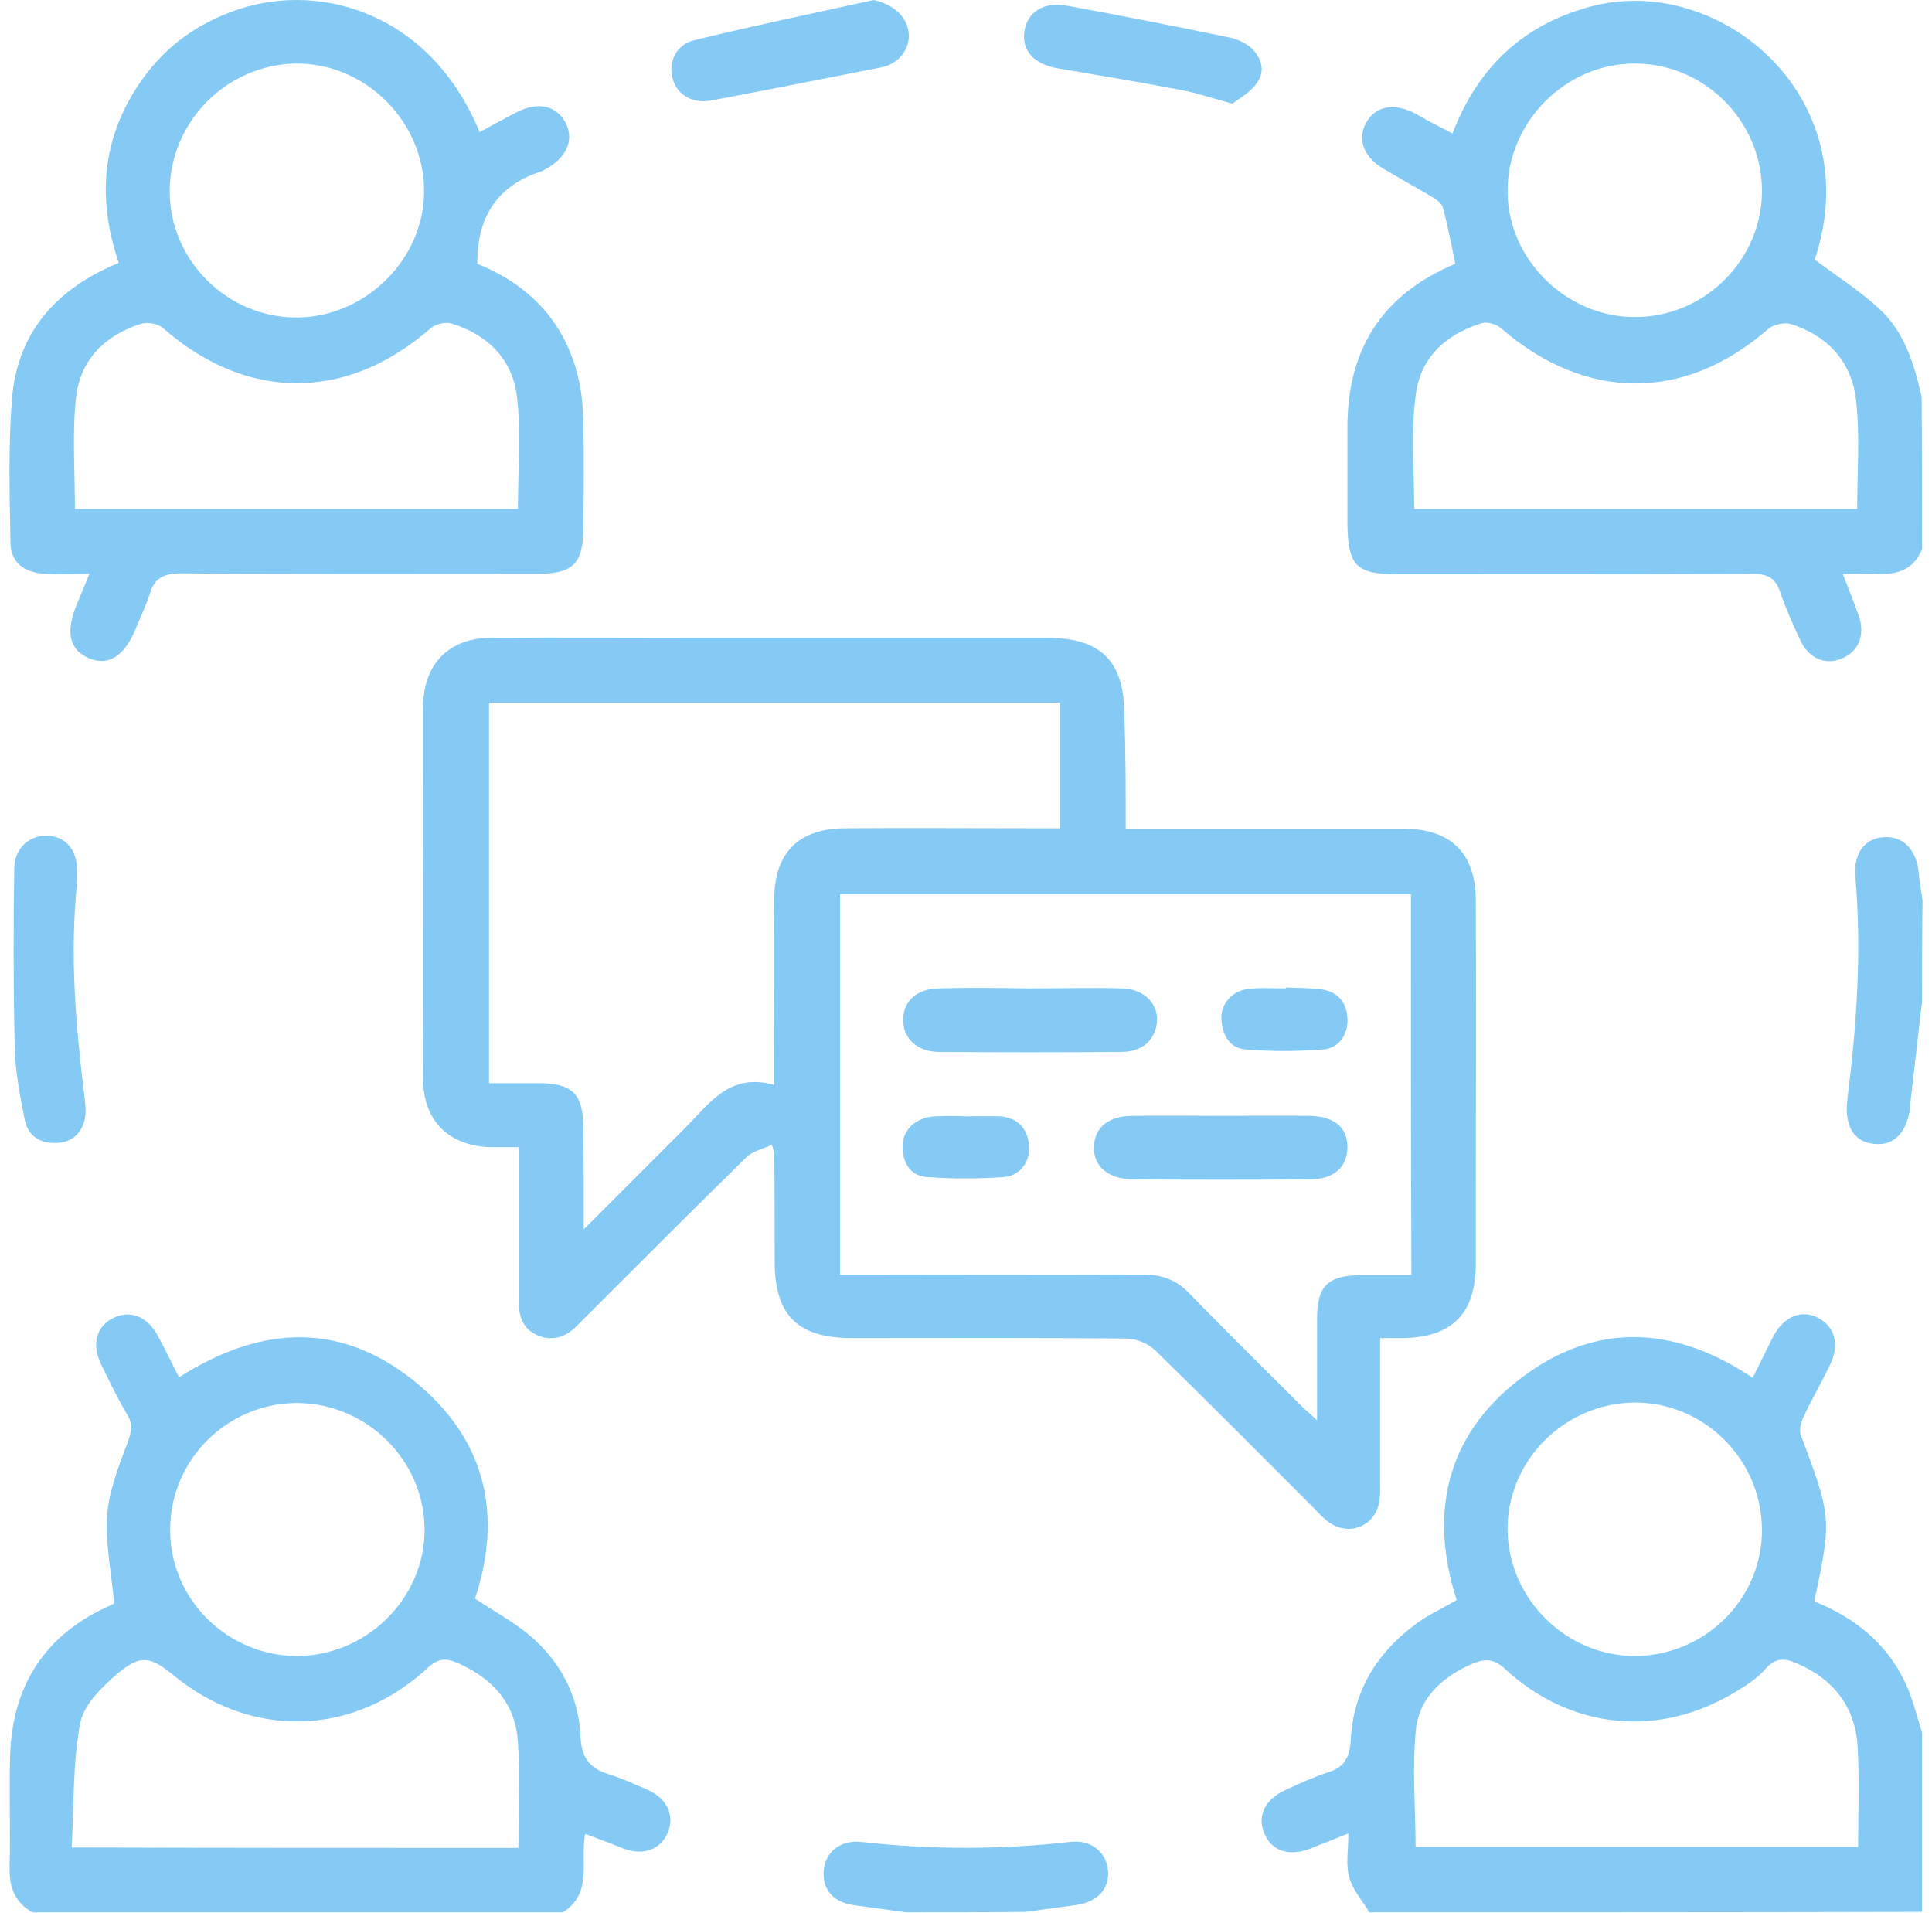 <?xml version="1.0" encoding="UTF-8"?>
<svg xmlns="http://www.w3.org/2000/svg" width="99" height="98" viewBox="0 0 99 98" fill="none">
  <path d="M70.17 97.977C69.811 97.379 69.309 96.829 69.141 96.183C68.95 95.538 69.093 94.796 69.093 93.935C68.352 94.222 67.73 94.485 67.108 94.724C66.032 95.131 65.147 94.82 64.788 93.935C64.405 93.05 64.812 92.189 65.864 91.71C66.582 91.376 67.323 91.041 68.065 90.801C68.902 90.538 69.165 90.012 69.213 89.175C69.333 86.687 70.505 84.75 72.466 83.267C73.112 82.764 73.877 82.429 74.643 81.975C73.136 77.287 74.236 73.196 78.326 70.326C82.058 67.695 86.005 68.03 89.808 70.589C90.191 69.847 90.526 69.13 90.884 68.436C91.435 67.432 92.32 67.073 93.181 67.527C94.018 67.982 94.281 68.867 93.779 69.919C93.348 70.828 92.822 71.713 92.391 72.646C92.272 72.909 92.2 73.268 92.272 73.507C93.85 77.717 93.874 77.813 92.966 82.047C95.023 82.86 96.697 84.2 97.654 86.257C98.013 87.046 98.228 87.931 98.491 88.768C98.491 91.83 98.491 94.892 98.491 97.954C89.043 97.977 79.594 97.977 70.17 97.977ZM72.538 94.629C80.049 94.629 87.631 94.629 95.214 94.629C95.214 92.859 95.286 91.184 95.19 89.486C95.07 87.429 93.922 85.993 92.033 85.204C91.482 84.965 91.004 84.917 90.502 85.467C90.071 85.97 89.497 86.352 88.923 86.687C85.024 89.055 80.503 88.625 77.13 85.515C76.604 85.013 76.15 84.965 75.528 85.204C73.997 85.85 72.753 86.926 72.562 88.553C72.347 90.586 72.538 92.619 72.538 94.629ZM83.828 84.845C87.416 84.797 90.334 81.879 90.286 78.315C90.239 74.727 87.296 71.833 83.732 71.857C80.144 71.905 77.226 74.847 77.25 78.387C77.298 81.951 80.288 84.869 83.828 84.845Z" fill="#85CAF4"></path>
  <path d="M98.492 28.131C98.085 29.136 97.296 29.447 96.267 29.399C95.693 29.375 95.119 29.399 94.425 29.399C94.736 30.188 94.999 30.858 95.239 31.528C95.597 32.532 95.239 33.394 94.353 33.752C93.516 34.087 92.679 33.728 92.249 32.796C91.866 31.982 91.507 31.169 91.22 30.332C90.981 29.614 90.574 29.399 89.809 29.399C83.757 29.423 77.705 29.423 71.629 29.423C69.501 29.423 69.07 28.992 69.046 26.84C69.046 25.213 69.046 23.586 69.046 21.96C69.022 17.941 70.792 15.095 74.572 13.516C74.38 12.559 74.189 11.602 73.95 10.67C73.902 10.454 73.663 10.263 73.471 10.143C72.61 9.617 71.701 9.139 70.84 8.613C69.859 8.015 69.549 7.13 70.003 6.292C70.457 5.455 71.39 5.264 72.419 5.766C72.754 5.934 73.089 6.149 73.424 6.316C73.734 6.484 74.045 6.627 74.428 6.842C75.6 3.781 77.633 1.628 80.719 0.575C82.968 -0.214 85.24 -0.118 87.441 0.791C91.818 2.609 94.927 7.512 92.99 13.301C94.138 14.162 95.31 14.903 96.315 15.836C97.606 17.032 98.085 18.659 98.468 20.333C98.492 22.893 98.492 25.5 98.492 28.131ZM72.467 26.074C80.049 26.074 87.608 26.074 95.167 26.074C95.167 24.208 95.31 22.39 95.119 20.596C94.927 18.587 93.708 17.224 91.77 16.602C91.435 16.506 90.885 16.626 90.622 16.841C86.34 20.596 81.245 20.573 76.916 16.817C76.677 16.602 76.222 16.482 75.935 16.554C74.069 17.128 72.754 18.348 72.538 20.285C72.299 22.151 72.467 24.089 72.467 26.074ZM90.287 9.785C90.287 6.221 87.369 3.278 83.805 3.254C80.241 3.231 77.227 6.244 77.251 9.832C77.275 13.301 80.265 16.243 83.757 16.243C87.321 16.267 90.287 13.325 90.287 9.785Z" fill="#85CAF4"></path>
  <path d="M1.664 97.977C0.755 97.475 0.468 96.686 0.492 95.657C0.539 93.767 0.468 91.902 0.516 90.012C0.611 86.352 2.31 83.721 5.682 82.238C5.802 82.19 5.897 82.118 5.85 82.142C5.706 80.564 5.395 79.081 5.491 77.621C5.587 76.354 6.089 75.11 6.543 73.89C6.735 73.364 6.83 72.981 6.519 72.479C6.017 71.641 5.587 70.733 5.156 69.847C4.678 68.819 4.965 67.91 5.85 67.503C6.687 67.121 7.524 67.432 8.074 68.412C8.457 69.106 8.792 69.824 9.175 70.565C13.432 67.838 17.642 67.671 21.541 71.02C24.938 73.938 25.727 77.717 24.34 81.903C25.273 82.525 26.253 83.051 27.091 83.745C28.693 85.085 29.65 86.855 29.746 88.96C29.794 90.012 30.176 90.586 31.181 90.897C31.875 91.112 32.544 91.423 33.214 91.71C34.195 92.165 34.578 93.026 34.219 93.887C33.86 94.748 32.999 95.083 31.994 94.724C31.659 94.605 31.348 94.461 31.013 94.341C30.703 94.222 30.368 94.102 29.985 93.959C29.722 95.37 30.392 97.021 28.837 97.977C19.771 97.977 10.705 97.977 1.664 97.977ZM26.564 94.676C26.564 92.835 26.66 91.041 26.54 89.27C26.421 87.261 25.225 85.97 23.407 85.18C22.833 84.941 22.426 84.965 21.9 85.467C18.097 88.984 12.858 89.103 8.887 85.826C7.715 84.869 7.213 84.75 6.041 85.73C5.228 86.424 4.271 87.357 4.104 88.314C3.721 90.371 3.793 92.524 3.673 94.653C11.423 94.676 18.958 94.676 26.564 94.676ZM15.202 84.845C18.766 84.845 21.756 81.903 21.756 78.387C21.756 74.823 18.814 71.905 15.226 71.881C11.662 71.881 8.72 74.775 8.72 78.363C8.696 81.903 11.614 84.821 15.202 84.845Z" fill="#85CAF4"></path>
  <path d="M98.492 51.286C98.3 52.96 98.109 54.611 97.918 56.285C97.894 56.405 97.894 56.548 97.894 56.668C97.726 58.031 97.056 58.725 96.028 58.605C94.999 58.51 94.497 57.696 94.665 56.309C95.143 52.506 95.406 48.726 95.071 44.899C94.975 43.679 95.597 42.914 96.578 42.89C97.559 42.842 98.229 43.584 98.324 44.756C98.372 45.21 98.444 45.688 98.516 46.143C98.492 47.841 98.492 49.563 98.492 51.286Z" fill="#85CAF4"></path>
  <path d="M46.442 97.978C45.557 97.858 44.696 97.738 43.811 97.619C42.711 97.475 42.136 96.829 42.208 95.849C42.28 94.916 43.021 94.27 44.098 94.366C47.686 94.772 51.274 94.772 54.862 94.366C55.914 94.246 56.68 94.892 56.775 95.801C56.871 96.734 56.273 97.427 55.197 97.595C54.312 97.714 53.45 97.834 52.566 97.954C50.508 97.978 48.475 97.978 46.442 97.978Z" fill="#85CAF4"></path>
  <path d="M57.684 42.459C60.841 42.459 63.831 42.459 66.821 42.459C68.544 42.459 70.266 42.459 71.988 42.459C74.356 42.483 75.624 43.727 75.624 46.143C75.648 51.19 75.624 56.213 75.624 61.26C75.624 62.432 75.624 63.628 75.624 64.8C75.6 67.336 74.38 68.532 71.845 68.556C71.51 68.556 71.151 68.556 70.72 68.556C70.72 71.044 70.72 73.436 70.72 75.804C70.72 76.186 70.744 76.569 70.672 76.952C70.457 78.196 69.142 78.722 68.113 78.004C67.85 77.813 67.635 77.598 67.419 77.359C64.692 74.632 61.966 71.881 59.215 69.202C58.856 68.843 58.234 68.58 57.732 68.58C53.044 68.532 48.355 68.556 43.667 68.556C40.868 68.556 39.696 67.384 39.696 64.633C39.696 62.791 39.696 60.925 39.672 59.084C39.672 59.012 39.648 58.964 39.553 58.653C39.098 58.868 38.572 58.964 38.237 59.299C35.486 62.002 32.759 64.729 30.032 67.456C29.841 67.647 29.674 67.814 29.482 68.006C28.932 68.532 28.262 68.723 27.545 68.412C26.851 68.125 26.588 67.504 26.588 66.786C26.588 64.49 26.588 62.193 26.588 59.897C26.588 59.562 26.588 59.203 26.588 58.773C26.038 58.773 25.607 58.773 25.153 58.773C23.024 58.725 21.684 57.433 21.684 55.304C21.66 49.731 21.684 44.158 21.684 38.56C21.684 37.771 21.684 36.958 21.684 36.168C21.708 34.016 23 32.7 25.129 32.676C28.741 32.652 32.329 32.676 35.941 32.676C41.849 32.676 47.733 32.676 53.642 32.676C56.416 32.676 57.612 33.872 57.612 36.623C57.684 38.536 57.684 40.426 57.684 42.459ZM72.299 45.808C62.468 45.808 52.757 45.808 43.045 45.808C43.045 52.338 43.045 58.797 43.045 65.303C43.475 65.303 43.81 65.303 44.169 65.303C48.977 65.303 53.785 65.327 58.617 65.303C59.526 65.303 60.267 65.566 60.913 66.236C62.803 68.173 64.74 70.087 66.654 72C66.869 72.216 67.108 72.407 67.491 72.766C67.491 70.9 67.491 69.226 67.491 67.551C67.491 65.877 68.041 65.351 69.74 65.327C70.577 65.327 71.438 65.327 72.323 65.327C72.299 58.725 72.299 52.29 72.299 45.808ZM29.913 62.983C31.779 61.117 33.453 59.442 35.103 57.792C36.347 56.548 37.4 54.922 39.672 55.591C39.672 55.065 39.672 54.706 39.672 54.371C39.672 51.597 39.648 48.822 39.672 46.047C39.696 43.679 40.916 42.459 43.284 42.435C46.537 42.411 49.79 42.435 53.044 42.435C53.45 42.435 53.857 42.435 54.311 42.435C54.311 40.235 54.311 38.106 54.311 36.001C44.504 36.001 34.769 36.001 25.057 36.001C25.057 42.531 25.057 48.989 25.057 55.496C25.942 55.496 26.779 55.496 27.593 55.496C29.339 55.496 29.889 56.046 29.889 57.792C29.913 59.419 29.913 61.045 29.913 62.983Z" fill="#85CAF4"></path>
  <path d="M4.582 29.399C3.721 29.399 3.003 29.447 2.285 29.399C1.209 29.327 0.563 28.801 0.539 27.844C0.491 25.38 0.42 22.917 0.611 20.477C0.874 17.032 2.883 14.784 6.089 13.468C5.012 10.335 5.18 7.321 6.998 4.498C8.265 2.513 10.059 1.173 12.284 0.456C16.47 -0.908 22.067 0.671 24.579 6.771C25.224 6.412 25.846 6.077 26.492 5.742C27.521 5.216 28.43 5.383 28.932 6.197C29.434 7.058 29.123 7.967 28.095 8.589C27.951 8.66 27.832 8.756 27.664 8.804C25.44 9.545 24.435 11.172 24.459 13.516C27.066 14.569 28.932 16.434 29.626 19.329C29.817 20.118 29.889 20.955 29.889 21.793C29.937 23.539 29.913 25.309 29.889 27.055C29.889 28.873 29.363 29.399 27.545 29.399C21.445 29.399 15.37 29.423 9.27 29.375C8.385 29.375 7.907 29.614 7.667 30.451C7.476 31.049 7.189 31.624 6.95 32.222C6.376 33.609 5.586 34.111 4.629 33.752C3.577 33.346 3.338 32.437 3.912 31.026C4.127 30.523 4.319 30.021 4.582 29.399ZM26.54 26.074C26.54 24.089 26.708 22.199 26.492 20.357C26.277 18.42 25.009 17.152 23.143 16.578C22.833 16.482 22.33 16.602 22.067 16.817C17.785 20.573 12.643 20.573 8.361 16.817C8.098 16.578 7.548 16.482 7.189 16.602C5.323 17.2 4.079 18.491 3.888 20.429C3.697 22.271 3.84 24.16 3.84 26.074C11.423 26.074 18.957 26.074 26.54 26.074ZM8.696 9.809C8.696 13.349 11.662 16.291 15.226 16.267C18.718 16.243 21.708 13.301 21.732 9.832C21.756 6.245 18.742 3.231 15.178 3.255C11.614 3.302 8.696 6.245 8.696 9.809Z" fill="#85CAF4"></path>
  <path d="M3.96 45.138C3.553 48.918 3.888 52.601 4.343 56.309C4.39 56.692 4.414 57.098 4.319 57.433C4.127 58.151 3.601 58.557 2.836 58.557C1.998 58.581 1.4 58.151 1.257 57.313C1.018 56.094 0.778 54.874 0.755 53.63C0.683 50.568 0.683 47.53 0.731 44.468C0.755 43.416 1.544 42.77 2.453 42.818C3.386 42.866 3.96 43.56 3.96 44.66C3.96 44.875 3.96 45.019 3.96 45.138Z" fill="#85CAF4"></path>
  <path d="M44.767 0.001C45.748 0.217 46.466 0.815 46.561 1.676C46.657 2.489 46.059 3.278 45.174 3.446C42.28 4.02 39.385 4.594 36.467 5.144C35.486 5.335 34.673 4.857 34.458 3.996C34.242 3.183 34.649 2.274 35.582 2.058C38.62 1.317 41.706 0.671 44.767 0.001Z" fill="#85CAF4"></path>
  <path d="M63.161 5.312C62.085 5.025 61.319 4.761 60.554 4.618C58.425 4.211 56.296 3.853 54.167 3.494C52.971 3.278 52.349 2.585 52.493 1.604C52.636 0.623 53.474 0.073 54.646 0.288C57.42 0.791 60.195 1.341 62.97 1.915C63.353 1.987 63.783 2.178 64.07 2.417C64.62 2.896 64.86 3.613 64.429 4.211C64.118 4.714 63.52 5.025 63.161 5.312Z" fill="#85CAF4"></path>
  <path d="M52.756 50.64C54.359 50.64 55.938 50.592 57.54 50.64C58.76 50.688 59.502 51.597 59.239 52.649C58.999 53.51 58.354 53.869 57.516 53.893C54.359 53.917 51.225 53.917 48.068 53.893C46.944 53.869 46.25 53.151 46.274 52.195C46.322 51.286 46.968 50.664 48.092 50.64C49.647 50.592 51.202 50.616 52.756 50.64Z" fill="#85CAF4"></path>
  <path d="M62.612 57.17C64.119 57.17 65.602 57.146 67.109 57.17C68.376 57.194 69.046 57.768 69.046 58.773C69.046 59.777 68.353 60.423 67.133 60.423C64.119 60.447 61.081 60.447 58.067 60.423C56.799 60.423 56.01 59.753 56.058 58.749C56.082 57.768 56.799 57.17 58.043 57.17C59.574 57.146 61.105 57.17 62.612 57.17Z" fill="#85CAF4"></path>
  <path d="M49.527 57.194C50.101 57.194 50.675 57.17 51.249 57.194C52.134 57.266 52.637 57.792 52.732 58.653C52.828 59.442 52.302 60.232 51.465 60.304C50.149 60.399 48.809 60.399 47.47 60.304C46.633 60.232 46.25 59.562 46.25 58.725C46.25 57.935 46.848 57.337 47.685 57.218C47.781 57.194 47.877 57.194 47.972 57.194C48.498 57.17 49.001 57.17 49.527 57.194C49.527 57.17 49.527 57.17 49.527 57.194Z" fill="#85CAF4"></path>
  <path d="M65.889 50.592C66.487 50.616 67.109 50.616 67.707 50.688C68.544 50.807 68.998 51.334 69.046 52.171C69.094 52.984 68.615 53.726 67.754 53.773C66.463 53.869 65.147 53.869 63.855 53.773C62.994 53.702 62.636 53.032 62.588 52.219C62.54 51.429 63.138 50.76 63.975 50.664C64.597 50.592 65.243 50.64 65.889 50.64C65.889 50.64 65.889 50.616 65.889 50.592Z" fill="#85CAF4"></path>
</svg>
